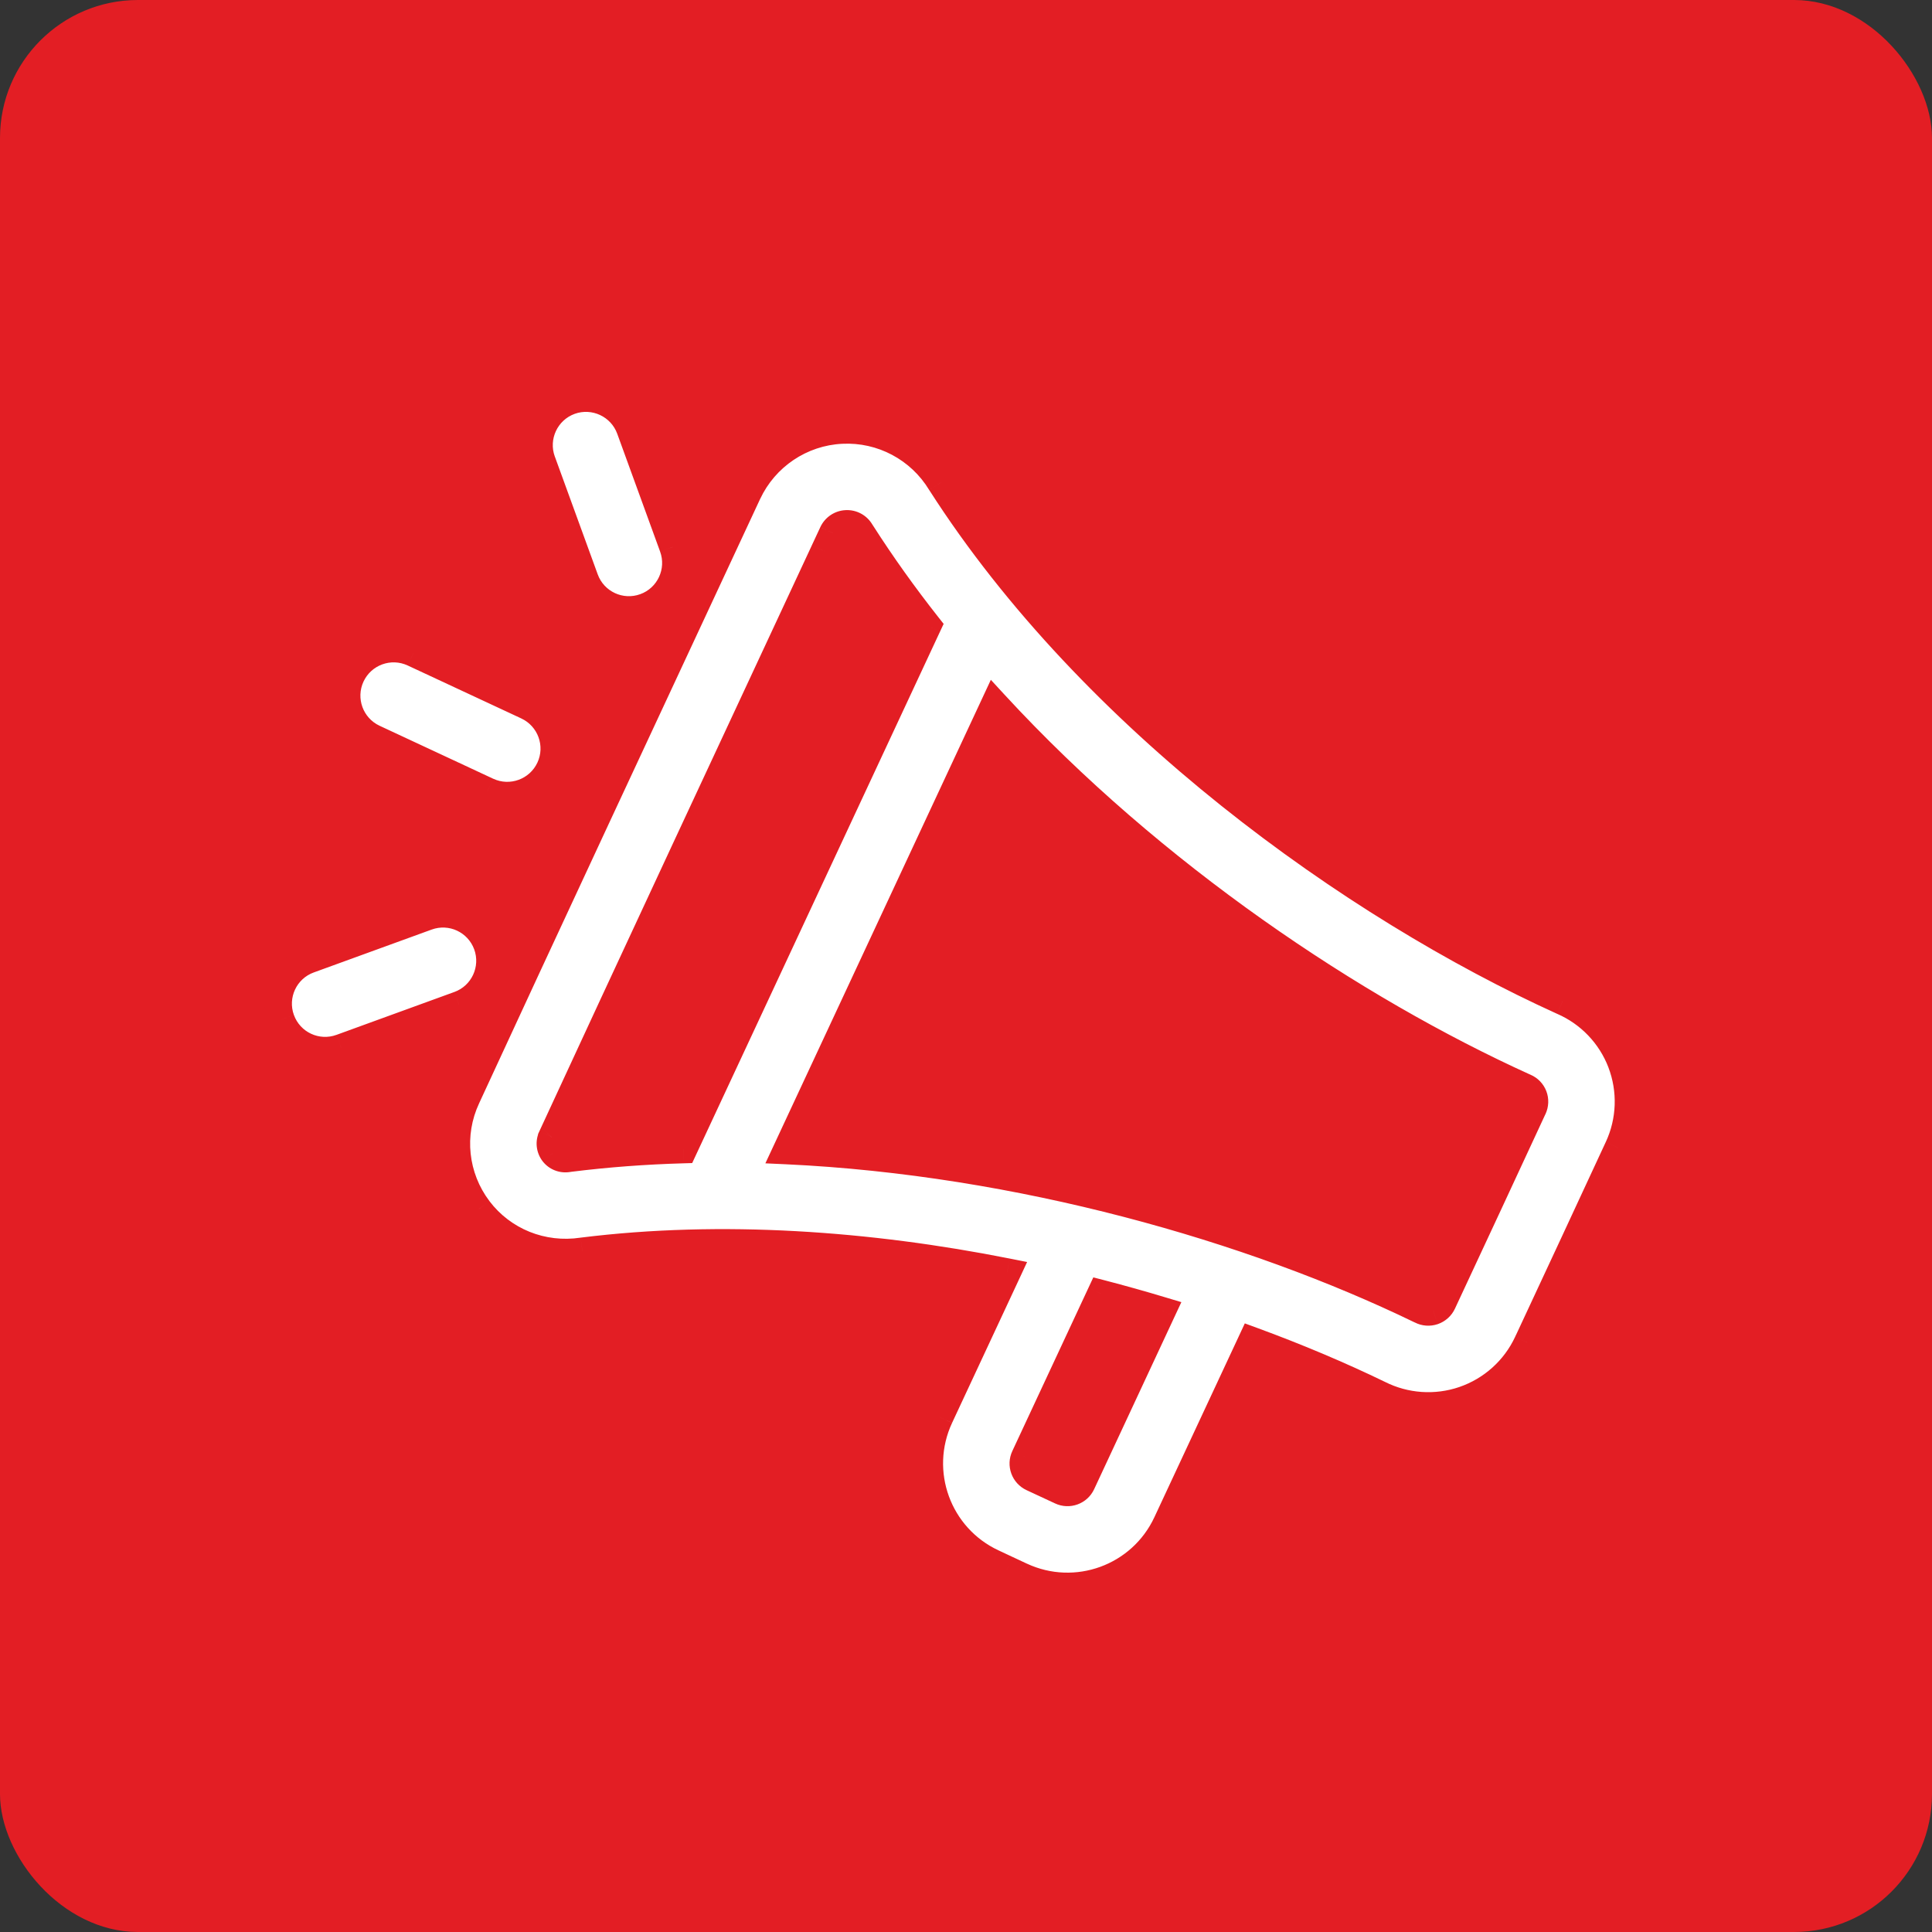 <svg width="70" height="70" viewBox="0 0 70 70" fill="none" xmlns="http://www.w3.org/2000/svg">
<rect x="0" y="0" width="70" height="70" fill="#333333" stroke="none"/>
<rect width="70" height="70" rx="5" fill="#E31E24"/>
<path fill-rule="evenodd" clip-rule="evenodd" d="M19.632 16.711L21.186 20.98C21.506 21.864 22.485 22.32 23.369 21.998C24.253 21.677 24.709 20.698 24.387 19.814L22.833 15.543C22.512 14.662 21.533 14.205 20.65 14.525C19.766 14.848 19.309 15.827 19.632 16.711ZM30.496 15.579C29.023 15.65 27.712 16.534 27.088 17.867L26.577 18.962C23.835 24.843 19.38 34.398 16.905 39.766C16.285 41.093 16.451 42.651 17.334 43.819C18.209 44.976 19.645 45.557 21.106 45.337C26.145 44.711 31.479 45.096 36.492 46.092L34.042 51.344C33.115 53.334 33.976 55.699 35.967 56.626C36.135 56.705 36.307 56.785 36.479 56.866L36.482 56.867C36.654 56.948 36.827 57.028 36.996 57.108C38.986 58.035 41.351 57.173 42.278 55.183L45.361 48.576C47.002 49.178 48.545 49.832 49.955 50.515C50.909 50.996 52.02 51.074 53.033 50.728C54.055 50.378 54.891 49.629 55.348 48.649L55.35 48.647C56.293 46.625 57.7 43.608 58.633 41.59C59.088 40.616 59.126 39.498 58.742 38.494C58.361 37.499 57.595 36.699 56.618 36.274C49.014 32.823 39.581 26.064 34.09 17.488C33.333 16.241 31.954 15.507 30.496 15.579ZM42.105 47.491C41.38 47.273 40.64 47.065 39.89 46.87L37.132 52.784C36.998 53.068 37.121 53.407 37.407 53.538L38.436 54.018C38.72 54.152 39.059 54.029 39.19 53.743L42.105 47.491ZM29.87 19.964L30.175 19.31C30.264 19.119 30.452 18.992 30.661 18.983C30.873 18.971 31.07 19.078 31.177 19.26C31.183 19.268 31.188 19.276 31.193 19.285C31.198 19.293 31.203 19.302 31.209 19.31C31.946 20.462 32.749 21.583 33.606 22.671L24.757 41.649C23.369 41.689 21.991 41.791 20.633 41.961C20.623 41.962 20.613 41.964 20.602 41.965L20.602 41.965C20.592 41.967 20.582 41.969 20.572 41.97C20.372 42.002 20.172 41.922 20.052 41.763C19.931 41.602 19.909 41.388 19.992 41.207C19.995 41.204 19.995 41.202 19.995 41.2C22.536 35.695 27.15 25.799 29.868 19.969L29.868 19.968L29.869 19.967L29.87 19.965L29.87 19.964ZM28.499 41.685L36.038 25.519C41.752 31.719 49.047 36.583 55.219 39.382C55.232 39.387 55.244 39.391 55.255 39.398C55.396 39.457 55.505 39.571 55.559 39.714C55.614 39.855 55.607 40.014 55.544 40.15C55.544 40.152 55.544 40.155 55.541 40.155C54.646 42.09 53.32 44.935 52.381 46.949L52.261 47.207C52.197 47.345 52.077 47.452 51.931 47.502C51.783 47.552 51.624 47.541 51.488 47.47C51.481 47.467 51.475 47.464 51.469 47.461C51.463 47.458 51.456 47.456 51.45 47.452C45.352 44.496 36.923 42.078 28.499 41.685ZM13.54 26.748L17.659 28.668C18.511 29.065 19.527 28.695 19.924 27.843C20.322 26.991 19.952 25.975 19.1 25.578L14.981 23.658C14.129 23.261 13.116 23.631 12.718 24.483C12.32 25.335 12.688 26.35 13.54 26.748ZM16.634 36.411L12.363 37.965C11.479 38.288 10.5 37.831 10.18 36.947C9.857 36.064 10.314 35.084 11.197 34.764L15.469 33.21C16.352 32.888 17.329 33.344 17.652 34.228C17.972 35.112 17.518 36.091 16.634 36.411Z" fill="white"/>
<path d="M21.186 20.98L21.656 20.809L21.656 20.809L21.186 20.98ZM19.632 16.711L20.101 16.54L20.102 16.54L19.632 16.711ZM23.369 21.998L23.198 21.528L23.199 21.528L23.369 21.998ZM24.387 19.814L23.917 19.986L23.917 19.985L24.387 19.814ZM22.833 15.543L22.363 15.714L22.363 15.714L22.833 15.543ZM20.65 14.525L20.478 14.056L20.479 14.055L20.65 14.525ZM27.088 17.867L26.635 17.656L26.635 17.655L27.088 17.867ZM30.496 15.579L30.52 16.079L30.52 16.079L30.496 15.579ZM26.577 18.962L27.031 19.173V19.173L26.577 18.962ZM16.905 39.766L17.359 39.975L17.358 39.978L16.905 39.766ZM17.334 43.819L17.733 43.517L17.733 43.518L17.334 43.819ZM21.106 45.337L21.031 44.842L21.044 44.841L21.106 45.337ZM36.492 46.092L36.589 45.601L37.214 45.725L36.945 46.303L36.492 46.092ZM34.042 51.344L33.589 51.133L33.589 51.132L34.042 51.344ZM35.967 56.626L36.178 56.173L36.179 56.173L35.967 56.626ZM36.479 56.866L36.268 57.319L36.267 57.319L36.479 56.866ZM36.482 56.867L36.693 56.414L36.693 56.414L36.482 56.867ZM36.996 57.108L36.785 57.561L36.783 57.56L36.996 57.108ZM42.278 55.183L41.825 54.972L41.825 54.972L42.278 55.183ZM45.361 48.576L44.908 48.365L45.102 47.949L45.533 48.107L45.361 48.576ZM49.955 50.515L50.173 50.065L50.18 50.068L49.955 50.515ZM53.033 50.728L53.195 51.201L53.194 51.202L53.033 50.728ZM55.348 48.649L54.895 48.438L54.932 48.358L54.994 48.296L55.348 48.649ZM55.35 48.647L55.803 48.858L55.766 48.938L55.704 49L55.35 48.647ZM58.633 41.59L58.179 41.38L58.18 41.379L58.633 41.59ZM58.742 38.494L59.209 38.315L59.209 38.315L58.742 38.494ZM56.618 36.274L56.419 36.733L56.411 36.73L56.618 36.274ZM34.09 17.488L33.669 17.757L33.662 17.747L34.09 17.488ZM39.89 46.87L39.437 46.659L39.613 46.282L40.016 46.386L39.89 46.87ZM42.105 47.491L42.249 47.013L42.803 47.179L42.558 47.703L42.105 47.491ZM37.132 52.784L37.585 52.995L37.584 52.998L37.132 52.784ZM37.407 53.538L37.616 53.084L37.618 53.085L37.407 53.538ZM38.436 54.018L38.647 53.565L38.65 53.566L38.436 54.018ZM39.19 53.743L38.736 53.534L38.737 53.532L39.19 53.743ZM30.175 19.31L30.629 19.52L30.628 19.521L30.175 19.31ZM29.87 19.964L30.323 20.175L30.323 20.176L29.87 19.964ZM30.661 18.983L30.688 19.482L30.683 19.482L30.661 18.983ZM31.177 19.26L30.77 19.55L30.757 19.532L30.746 19.513L31.177 19.26ZM31.193 19.285L30.764 19.542L30.764 19.542L31.193 19.285ZM31.209 19.31L31.616 19.019L31.623 19.03L31.63 19.04L31.209 19.31ZM33.606 22.671L33.999 22.362L34.19 22.604L34.059 22.883L33.606 22.671ZM24.757 41.649L25.21 41.86L25.079 42.14L24.771 42.149L24.757 41.649ZM20.633 41.961L20.695 42.457L20.688 42.458L20.633 41.961ZM20.602 41.965L20.52 41.472L20.52 41.472L20.602 41.965ZM20.602 41.965L20.685 42.459L20.685 42.459L20.602 41.965ZM20.572 41.97L20.493 41.476L20.505 41.474L20.517 41.473L20.572 41.97ZM20.052 41.763L19.653 42.065L19.651 42.062L20.052 41.763ZM19.992 41.207L19.539 40.997L19.576 40.916L19.639 40.853L19.992 41.207ZM19.995 41.2H19.495V41.09L19.541 40.99L19.995 41.2ZM29.868 19.969L29.415 19.758L29.415 19.758L29.868 19.969ZM29.868 19.968L30.322 20.179L30.321 20.18L29.868 19.968ZM29.869 19.967L29.415 19.756L29.416 19.756L29.869 19.967ZM29.87 19.965L29.417 19.754L29.417 19.753L29.87 19.965ZM36.038 25.519L35.585 25.307L35.9 24.631L36.406 25.18L36.038 25.519ZM28.499 41.685L28.476 42.184L27.731 42.15L28.046 41.474L28.499 41.685ZM55.219 39.382L55.06 39.857L55.036 39.848L55.012 39.838L55.219 39.382ZM55.255 39.398L55.062 39.859L55.029 39.845L54.998 39.827L55.255 39.398ZM55.559 39.714L55.093 39.894L55.092 39.892L55.559 39.714ZM55.544 40.15H55.044V40.039L55.09 39.939L55.544 40.15ZM55.541 40.155L55.087 39.945L55.221 39.655H55.541V40.155ZM52.381 46.949L51.928 46.737L51.928 46.737L52.381 46.949ZM52.261 47.207L51.806 46.998L51.807 46.995L52.261 47.207ZM51.931 47.502L52.094 47.975L52.091 47.976L51.931 47.502ZM51.488 47.47L51.712 47.023L51.718 47.026L51.488 47.47ZM51.469 47.461L51.262 47.916L51.262 47.916L51.469 47.461ZM51.45 47.452L51.668 47.002L51.673 47.005L51.45 47.452ZM17.659 28.668L17.87 28.215L17.871 28.215L17.659 28.668ZM13.54 26.748L13.329 27.201L13.329 27.201L13.54 26.748ZM19.924 27.843L20.378 28.054L19.924 27.843ZM19.1 25.578L19.311 25.125L19.311 25.125L19.1 25.578ZM14.981 23.658L14.77 24.111L14.769 24.111L14.981 23.658ZM12.718 24.483L12.265 24.271L12.265 24.271L12.718 24.483ZM12.363 37.965L12.191 37.495L12.192 37.495L12.363 37.965ZM16.634 36.411L16.463 35.941L16.464 35.941L16.634 36.411ZM10.18 36.947L10.649 36.776L10.65 36.777L10.18 36.947ZM11.197 34.764L11.368 35.234L11.368 35.234L11.197 34.764ZM15.469 33.21L15.64 33.68L15.64 33.68L15.469 33.21ZM17.652 34.228L18.122 34.056L18.122 34.057L17.652 34.228ZM20.716 21.151L19.162 16.882L20.102 16.54L21.656 20.809L20.716 21.151ZM23.541 22.467C22.397 22.885 21.13 22.294 20.716 21.15L21.656 20.809C21.882 21.433 22.573 21.756 23.198 21.528L23.541 22.467ZM24.857 19.643C25.274 20.786 24.683 22.053 23.539 22.468L23.199 21.528C23.822 21.302 24.145 20.61 23.917 19.986L24.857 19.643ZM23.303 15.372L24.857 19.643L23.917 19.985L22.363 15.714L23.303 15.372ZM20.479 14.055C21.622 13.641 22.888 14.231 23.303 15.373L22.363 15.714C22.137 15.093 21.445 14.769 20.82 14.995L20.479 14.055ZM19.162 16.882C18.745 15.739 19.335 14.473 20.478 14.056L20.821 14.995C20.196 15.223 19.874 15.916 20.101 16.54L19.162 16.882ZM26.635 17.655C27.338 16.155 28.813 15.159 30.472 15.08L30.52 16.079C29.234 16.14 28.087 16.913 27.541 18.079L26.635 17.655ZM26.124 18.75L26.635 17.656L27.541 18.078L27.031 19.173L26.124 18.75ZM16.451 39.557C18.927 34.187 23.382 24.631 26.124 18.75L27.031 19.173C24.288 25.055 19.834 34.608 17.359 39.975L16.451 39.557ZM16.936 44.121C15.94 42.806 15.753 41.05 16.452 39.554L17.358 39.978C16.816 41.136 16.961 42.497 17.733 43.517L16.936 44.121ZM21.18 45.831C19.541 46.079 17.922 45.426 16.936 44.121L17.733 43.518C18.496 44.526 19.749 45.036 21.031 44.843L21.18 45.831ZM36.394 46.582C31.421 45.594 26.142 45.215 21.167 45.833L21.044 44.841C26.148 44.207 31.537 44.598 36.589 45.601L36.394 46.582ZM33.589 51.132L36.038 45.88L36.945 46.303L34.495 51.555L33.589 51.132ZM35.755 57.079C33.515 56.036 32.545 53.373 33.589 51.133L34.495 51.555C33.685 53.295 34.438 55.362 36.178 56.173L35.755 57.079ZM36.267 57.319C36.095 57.238 35.923 57.158 35.754 57.078L36.179 56.173C36.347 56.252 36.518 56.332 36.69 56.413L36.267 57.319ZM36.271 57.32L36.268 57.319L36.69 56.412L36.693 56.414L36.271 57.32ZM36.783 57.56C36.615 57.481 36.443 57.401 36.27 57.32L36.693 56.414C36.866 56.495 37.039 56.575 37.208 56.655L36.783 57.56ZM42.731 55.394C41.688 57.635 39.025 58.604 36.785 57.561L37.207 56.654C38.947 57.465 41.014 56.712 41.825 54.972L42.731 55.394ZM45.814 48.788L42.731 55.395L41.825 54.972L44.908 48.365L45.814 48.788ZM49.737 50.965C48.343 50.289 46.816 49.642 45.188 49.046L45.533 48.107C47.189 48.714 48.747 49.374 50.173 50.065L49.737 50.965ZM53.194 51.202C52.054 51.59 50.804 51.503 49.729 50.961L50.18 50.068C51.014 50.489 51.986 50.557 52.872 50.255L53.194 51.202ZM55.801 48.861C55.287 49.964 54.346 50.807 53.195 51.201L52.871 50.255C53.765 49.949 54.496 49.294 54.895 48.438L55.801 48.861ZM55.704 49L55.702 49.002L54.994 48.296L54.996 48.294L55.704 49ZM59.087 41.801C58.153 43.819 56.746 46.837 55.803 48.858L54.897 48.436C55.84 46.414 57.246 43.397 58.179 41.38L59.087 41.801ZM59.209 38.315C59.642 39.446 59.598 40.704 59.087 41.802L58.18 41.379C58.577 40.528 58.611 39.55 58.275 38.672L59.209 38.315ZM56.818 35.816C57.917 36.294 58.779 37.194 59.209 38.315L58.276 38.673C57.942 37.803 57.273 37.104 56.419 36.733L56.818 35.816ZM34.511 17.218C39.936 25.692 49.282 32.396 56.825 35.819L56.411 36.73C48.746 33.251 39.226 26.437 33.669 17.757L34.511 17.218ZM30.471 15.08C32.113 14.998 33.666 15.824 34.517 17.228L33.662 17.747C33.001 16.657 31.795 16.015 30.52 16.079L30.471 15.08ZM40.016 46.386C40.772 46.583 41.518 46.792 42.249 47.013L41.961 47.97C41.241 47.754 40.508 47.548 39.764 47.354L40.016 46.386ZM36.679 52.573L39.437 46.659L40.343 47.082L37.585 52.995L36.679 52.573ZM37.198 53.993C36.659 53.745 36.427 53.106 36.68 52.571L37.584 52.998C37.569 53.03 37.583 53.069 37.616 53.084L37.198 53.993ZM38.225 54.471L37.196 53.992L37.618 53.085L38.647 53.565L38.225 54.471ZM39.645 53.952C39.397 54.491 38.758 54.722 38.223 54.47L38.65 53.566C38.682 53.581 38.721 53.567 38.736 53.534L39.645 53.952ZM42.558 47.703L39.644 53.954L38.737 53.532L41.652 47.28L42.558 47.703ZM30.628 19.521L30.323 20.175L29.417 19.753L29.722 19.099L30.628 19.521ZM30.683 19.482C30.663 19.483 30.64 19.497 30.629 19.52L29.722 19.099C29.888 18.741 30.242 18.5 30.64 18.483L30.683 19.482ZM30.746 19.513C30.734 19.492 30.712 19.481 30.688 19.482L30.635 18.483C31.033 18.462 31.407 18.664 31.608 19.007L30.746 19.513ZM30.764 19.542C30.763 19.54 30.762 19.539 30.762 19.538C30.761 19.537 30.761 19.537 30.762 19.538C30.762 19.539 30.765 19.544 30.77 19.55L31.584 18.969C31.603 18.996 31.619 19.022 31.622 19.028L30.764 19.542ZM30.802 19.601C30.783 19.573 30.768 19.547 30.764 19.542L31.622 19.028C31.623 19.03 31.624 19.031 31.624 19.032C31.625 19.033 31.625 19.032 31.624 19.032C31.624 19.031 31.621 19.026 31.616 19.019L30.802 19.601ZM33.214 22.981C32.347 21.881 31.534 20.746 30.788 19.579L31.63 19.04C32.358 20.178 33.151 21.286 33.999 22.362L33.214 22.981ZM24.304 41.438L33.153 22.46L34.059 22.883L25.21 41.86L24.304 41.438ZM20.571 41.465C21.946 41.292 23.34 41.19 24.742 41.149L24.771 42.149C23.398 42.188 22.036 42.289 20.695 42.457L20.571 41.465ZM20.52 41.472C20.528 41.471 20.552 41.467 20.578 41.464L20.688 42.458C20.692 42.457 20.694 42.457 20.693 42.457C20.692 42.457 20.69 42.458 20.685 42.459L20.52 41.472ZM20.52 41.472L20.52 41.472L20.685 42.459L20.685 42.459L20.52 41.472ZM20.517 41.473C20.513 41.473 20.511 41.474 20.512 41.474C20.513 41.473 20.515 41.473 20.52 41.472L20.685 42.459C20.677 42.46 20.653 42.464 20.627 42.467L20.517 41.473ZM20.45 41.461C20.457 41.471 20.473 41.48 20.493 41.476L20.65 42.464C20.271 42.524 19.887 42.374 19.653 42.065L20.45 41.461ZM20.446 41.416C20.44 41.43 20.441 41.449 20.452 41.464L19.651 42.062C19.422 41.755 19.377 41.346 19.539 40.997L20.446 41.416ZM20.495 41.2C20.495 41.21 20.504 41.403 20.346 41.56L19.639 40.853C19.575 40.917 19.531 40.997 19.509 41.082C19.492 41.15 19.495 41.21 19.495 41.2H20.495ZM30.321 20.18C27.603 26.011 22.99 35.905 20.449 41.409L19.541 40.99C22.083 35.484 26.697 25.588 29.415 19.758L30.321 20.18ZM30.321 20.18L30.321 20.18L29.415 19.758L29.415 19.757L30.321 20.18ZM30.322 20.178L30.322 20.179L29.415 19.757L29.415 19.756L30.322 20.178ZM30.323 20.176L30.322 20.179L29.416 19.756L29.417 19.754L30.323 20.176ZM30.323 20.176L30.323 20.177L29.417 19.753L29.417 19.752L30.323 20.176ZM36.491 25.73L28.952 41.896L28.046 41.474L35.585 25.307L36.491 25.73ZM55.012 39.838C48.786 37.013 41.434 32.112 35.67 25.858L36.406 25.18C42.07 31.326 49.308 36.152 55.425 38.927L55.012 39.838ZM54.998 39.827C55.031 39.847 55.058 39.856 55.06 39.857L55.377 38.908C55.406 38.918 55.456 38.936 55.512 38.969L54.998 39.827ZM55.092 39.892C55.086 39.875 55.075 39.865 55.062 39.859L55.448 38.937C55.717 39.05 55.924 39.267 56.027 39.536L55.092 39.892ZM55.09 39.939C55.098 39.923 55.097 39.905 55.093 39.894L56.026 39.533C56.13 39.804 56.116 40.105 55.997 40.362L55.09 39.939ZM55.541 39.655C55.455 39.655 55.341 39.678 55.235 39.76C55.135 39.838 55.089 39.934 55.069 39.995C55.05 40.053 55.046 40.101 55.045 40.119C55.043 40.138 55.044 40.154 55.044 40.15H56.044C56.044 40.15 56.044 40.151 56.044 40.151C56.044 40.151 56.044 40.152 56.044 40.153C56.044 40.154 56.044 40.156 56.043 40.159C56.043 40.164 56.043 40.173 56.042 40.185C56.041 40.204 56.037 40.253 56.018 40.311C55.997 40.373 55.951 40.47 55.85 40.549C55.744 40.631 55.628 40.655 55.541 40.655V39.655ZM51.928 46.737C52.867 44.724 54.193 41.88 55.087 39.945L55.995 40.364C55.1 42.301 53.773 45.147 52.834 47.16L51.928 46.737ZM51.807 46.995L51.928 46.737L52.834 47.16L52.714 47.418L51.807 46.995ZM51.769 47.029C51.789 47.022 51.801 47.008 51.806 46.998L52.715 47.415C52.592 47.682 52.364 47.882 52.094 47.975L51.769 47.029ZM51.718 47.026C51.731 47.033 51.749 47.036 51.771 47.029L52.091 47.976C51.818 48.068 51.518 48.048 51.259 47.914L51.718 47.026ZM51.676 47.006C51.681 47.008 51.695 47.015 51.712 47.023L51.264 47.917C51.267 47.919 51.269 47.92 51.262 47.916L51.676 47.006ZM51.673 47.005C51.67 47.004 51.669 47.003 51.676 47.006L51.262 47.916C51.257 47.914 51.242 47.907 51.226 47.899L51.673 47.005ZM28.522 41.186C37.018 41.582 45.513 44.018 51.668 47.002L51.231 47.902C45.191 44.974 36.828 42.574 28.476 42.184L28.522 41.186ZM17.448 29.121L13.329 27.201L13.752 26.295L17.87 28.215L17.448 29.121ZM20.378 28.054C19.863 29.156 18.55 29.635 17.448 29.121L17.871 28.215C18.472 28.495 19.19 28.234 19.471 27.631L20.378 28.054ZM19.311 25.125C20.413 25.639 20.892 26.952 20.378 28.054L19.471 27.631C19.752 27.03 19.491 26.312 18.888 26.031L19.311 25.125ZM15.192 23.205L19.311 25.125L18.889 26.031L14.77 24.111L15.192 23.205ZM12.265 24.271C12.779 23.17 14.089 22.69 15.192 23.205L14.769 24.111C14.168 23.831 13.452 24.092 13.171 24.694L12.265 24.271ZM13.329 27.201C12.226 26.686 11.751 25.373 12.265 24.271L13.171 24.694C12.89 25.297 13.151 26.014 13.752 26.295L13.329 27.201ZM12.192 37.495L16.463 35.941L16.805 36.881L12.534 38.435L12.192 37.495ZM10.65 36.777C10.876 37.401 11.567 37.723 12.191 37.495L12.534 38.435C11.391 38.852 10.124 38.262 9.71 37.118L10.65 36.777ZM11.368 35.234C10.744 35.46 10.421 36.152 10.649 36.776L9.71 37.119C9.293 35.975 9.883 34.709 11.027 34.294L11.368 35.234ZM15.64 33.68L11.368 35.234L11.027 34.294L15.298 32.74L15.64 33.68ZM17.182 34.399C16.954 33.774 16.264 33.452 15.64 33.68L15.297 32.74C16.442 32.323 17.705 32.914 18.122 34.056L17.182 34.399ZM16.464 35.941C17.086 35.715 17.409 35.024 17.182 34.398L18.122 34.057C18.536 35.199 17.95 36.466 16.805 36.881L16.464 35.941Z" fill="#E31E24"/>
</svg>
